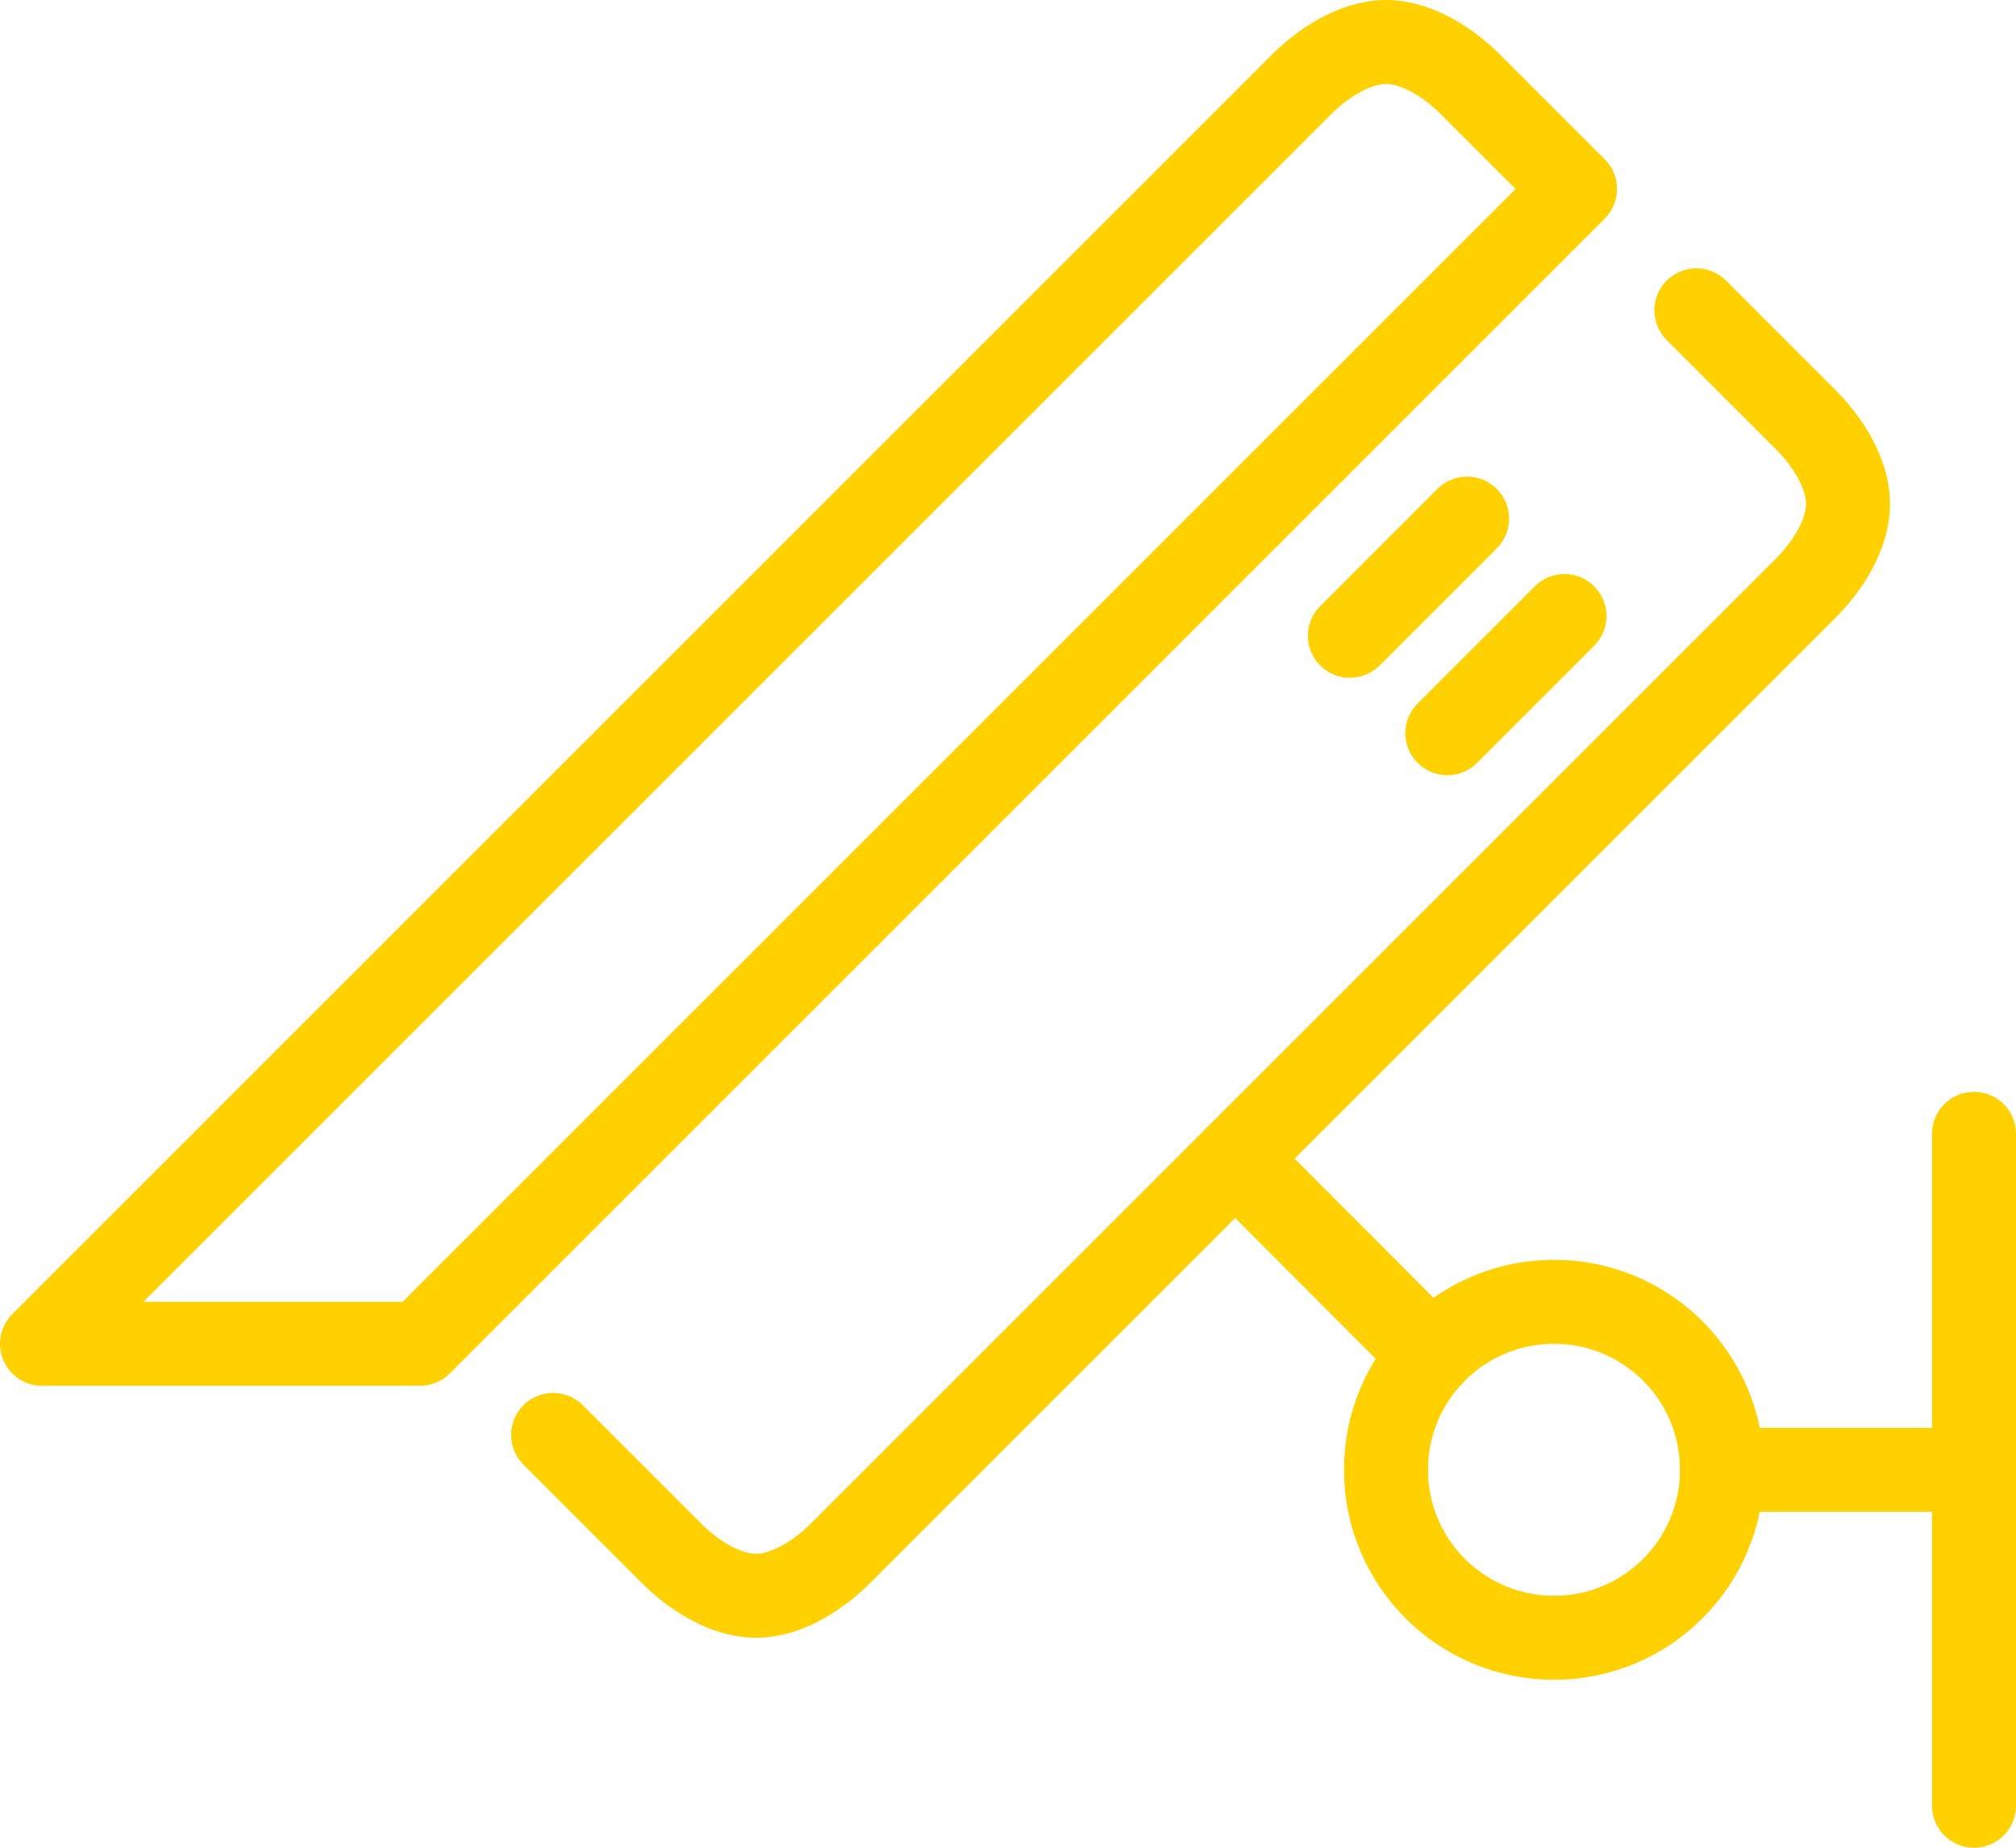 <svg width="48" height="44" viewBox="0 0 48 44" fill="none" xmlns="http://www.w3.org/2000/svg">
<g clip-path="url(#clip0_15_200)">
<path d="M41 35C41 37.21 39.21 39 37 39C34.79 39 33 37.21 33 35C33 32.79 34.79 31 37 31C39.21 31 41 32.79 41 35Z" stroke="#FFD100" stroke-width="2" stroke-linecap="round" stroke-linejoin="round"/>
<path d="M37.5 4.5L35 2C34.54 1.54 33.77 1 33 1C32.23 1 31.46 1.54 31 2L1 32H10L37.5 4.5Z" stroke="#FFD100" stroke-width="2" stroke-linecap="round" stroke-linejoin="round"/>
<path d="M13.17 34.17L16 37C16.46 37.46 17.23 38 18 38C18.77 38 19.54 37.46 20 37L43 14C43.46 13.54 44 12.77 44 12C44 11.23 43.46 10.46 43 10L40.39 7.39" stroke="#FFD100" stroke-width="2" stroke-linecap="round" stroke-linejoin="round"/>
<path d="M47 27V43" stroke="#FFD100" stroke-width="2" stroke-linecap="round" stroke-linejoin="round"/>
<path d="M47 35H41" stroke="#FFD100" stroke-width="2" stroke-linecap="round" stroke-linejoin="round"/>
<path d="M34.08 32.27L29.41 27.59" stroke="#FFD100" stroke-width="2" stroke-linecap="round" stroke-linejoin="round"/>
<path d="M34.93 12.35L32.14 15.14" stroke="#FFD100" stroke-width="2" stroke-linecap="round" stroke-linejoin="round"/>
<path d="M37.25 14.67L34.46 17.46" stroke="#FFD100" stroke-width="2" stroke-linecap="round" stroke-linejoin="round"/>
</g>
<defs>
<clipPath id="clip0_15_200">
<rect width="48" height="44" fill="white"/>
</clipPath>
</defs>
</svg>
